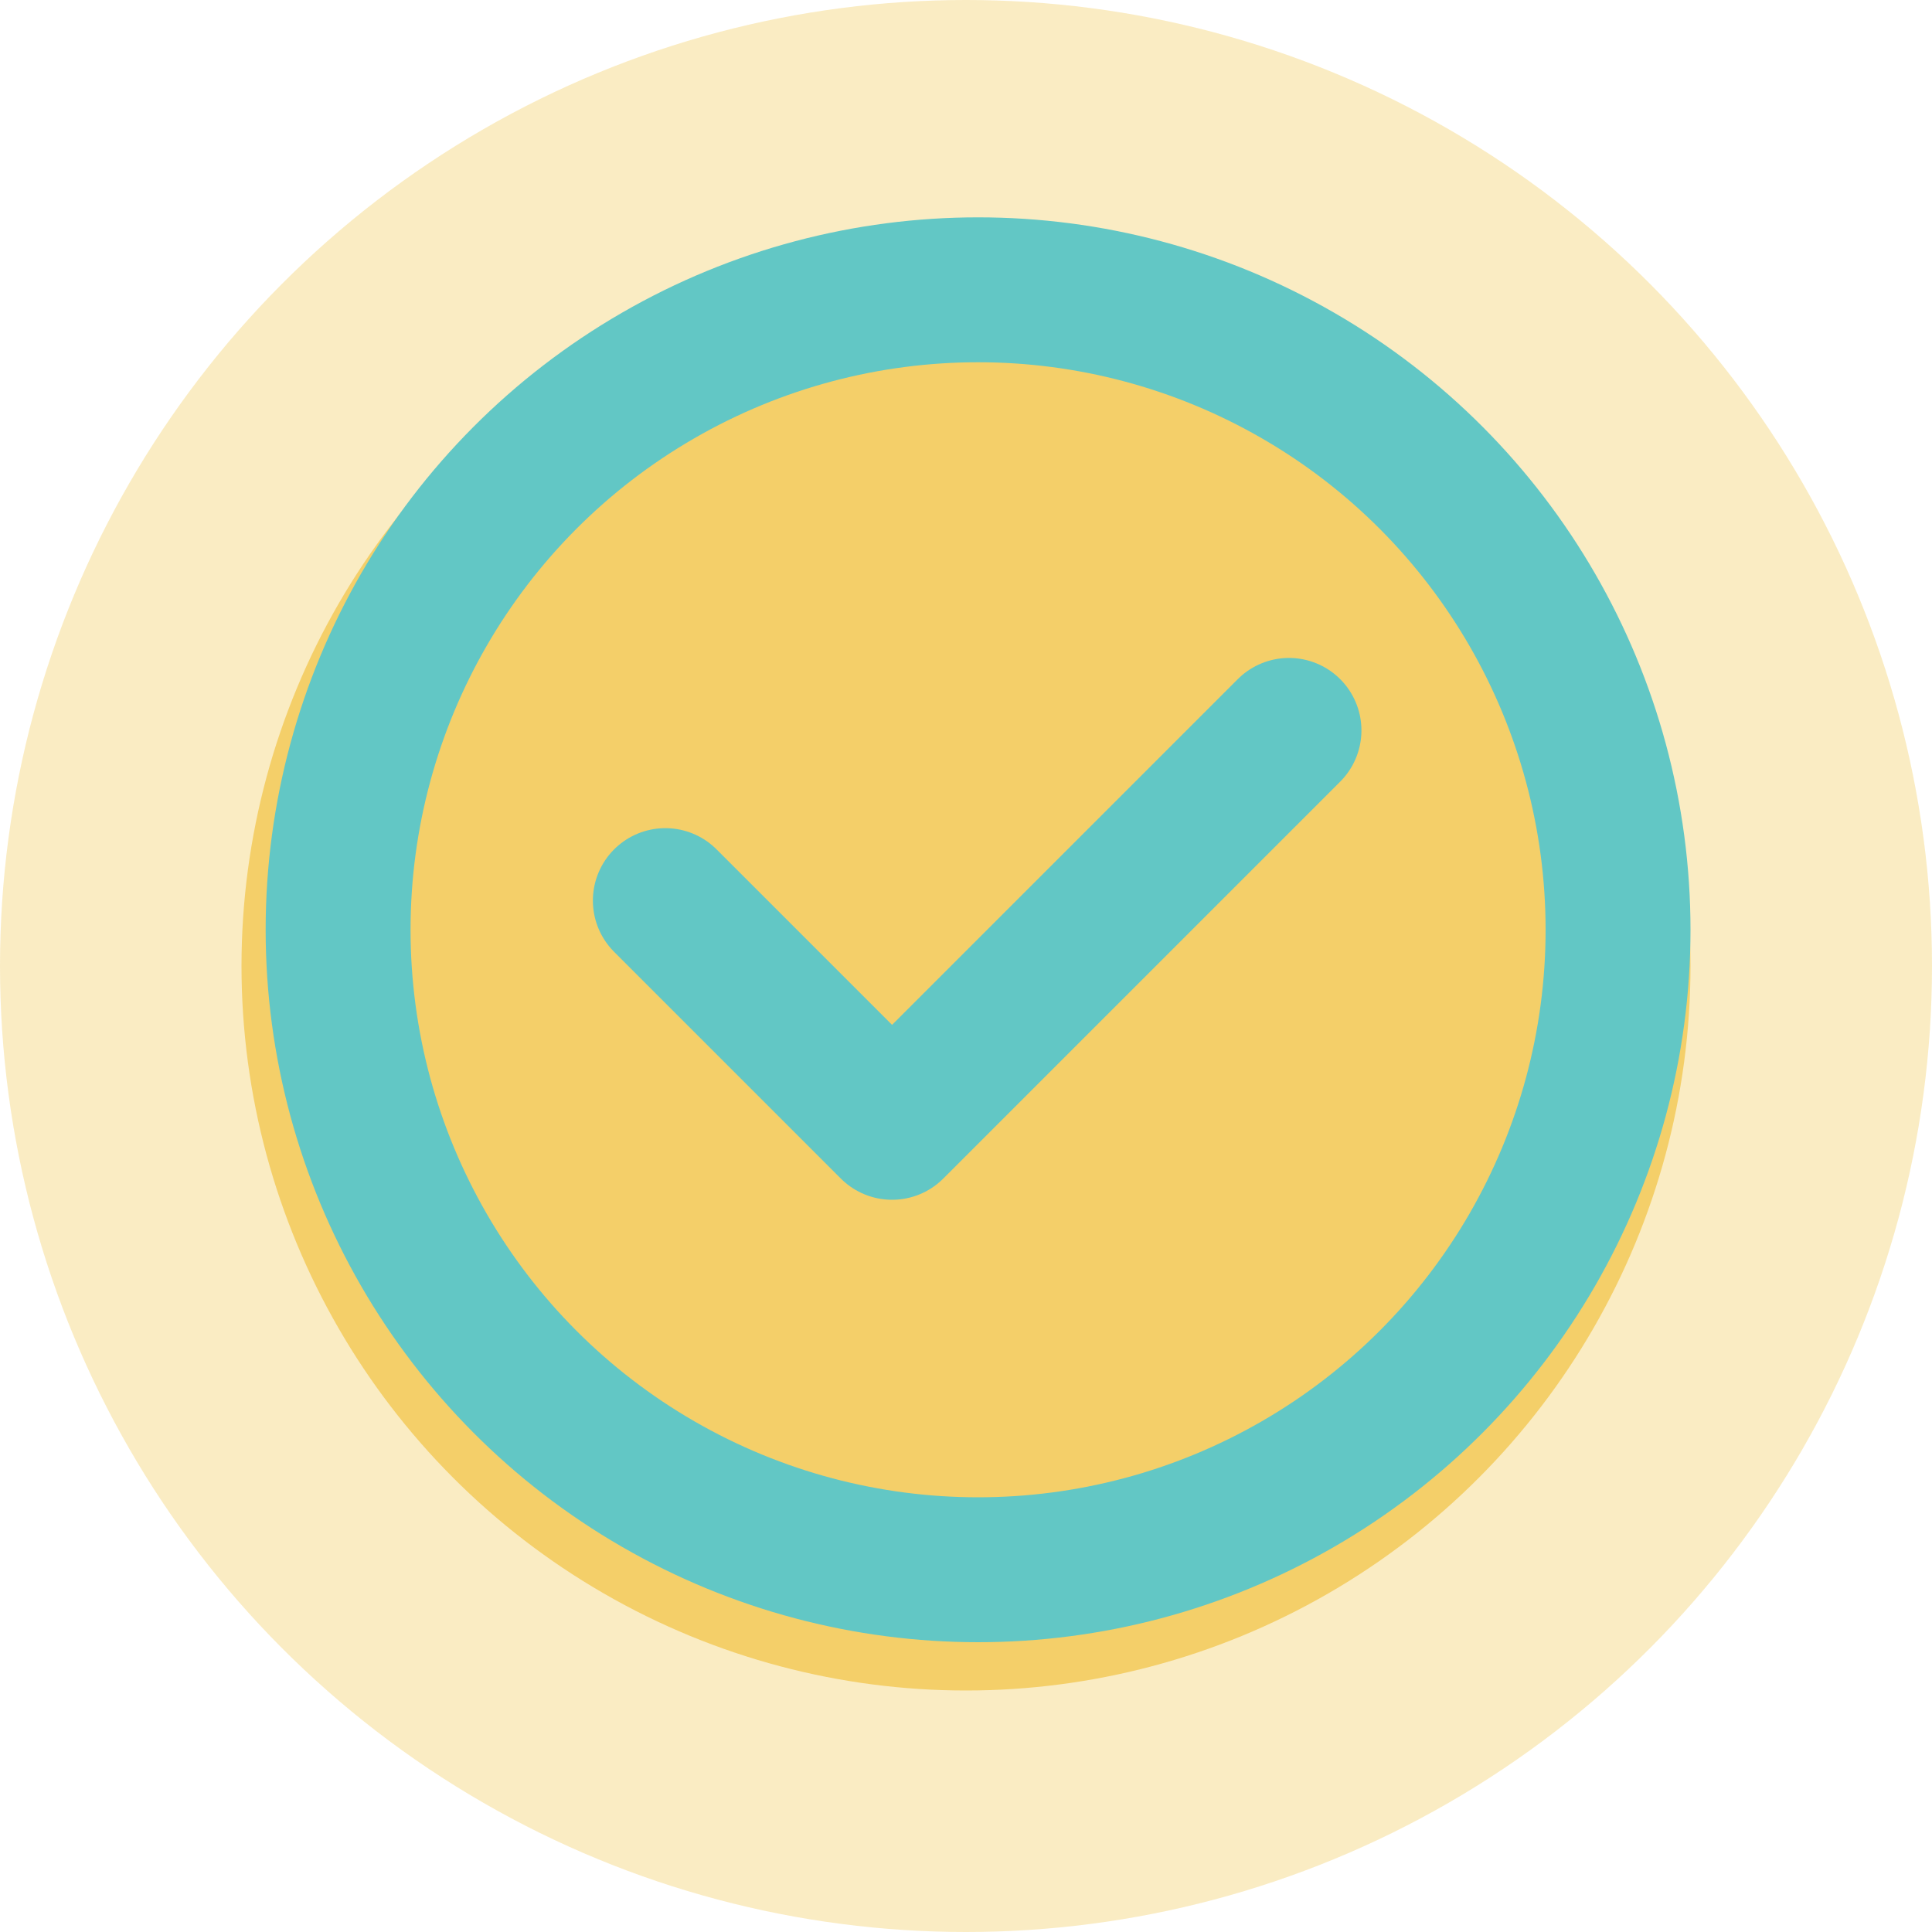 <svg xmlns="http://www.w3.org/2000/svg" width="80" height="80" viewBox="0 0 80 80">
  <g id="Grupo_1198" data-name="Grupo 1198" transform="translate(-798 866)">
    <g id="Grupo_1196" data-name="Grupo 1196" transform="translate(655 -1347)">
      <circle id="Elipse_140" data-name="Elipse 140" cx="40" cy="40" r="40" transform="translate(143 481)" fill="#f4cf69" opacity="0.4"/>
      <circle id="Elipse_141" data-name="Elipse 141" cx="30" cy="30" r="30" transform="translate(153 491)" fill="#f4cf69"/>
    </g>
    <g id="Grupo_1197" data-name="Grupo 1197" transform="translate(-122 -948)">
      <g id="Grupo_5" data-name="Grupo 5" transform="translate(4.568 19.568)">
        <g id="Grupo_4" data-name="Grupo 4" transform="translate(926.792 71.792)">
          <g id="Elipse_1" data-name="Elipse 1" transform="translate(-0.36 -0.36)" fill="none" stroke="#62c7c5" stroke-width="6">
            <circle cx="29.5" cy="29.5" r="29.5" stroke="none"/>
            <circle cx="29.5" cy="29.5" r="26.5" fill="none"/>
          </g>
          <path id="Caminho_381" data-name="Caminho 381" d="M1122.475,114.919l9.388,9.388,16.436-16.436" transform="translate(-1106.285 -86.987)" fill="none" stroke="#62c7c5" stroke-linecap="round" stroke-linejoin="round" stroke-width="6"/>
        </g>
      </g>
    </g>
  </g>
</svg>
